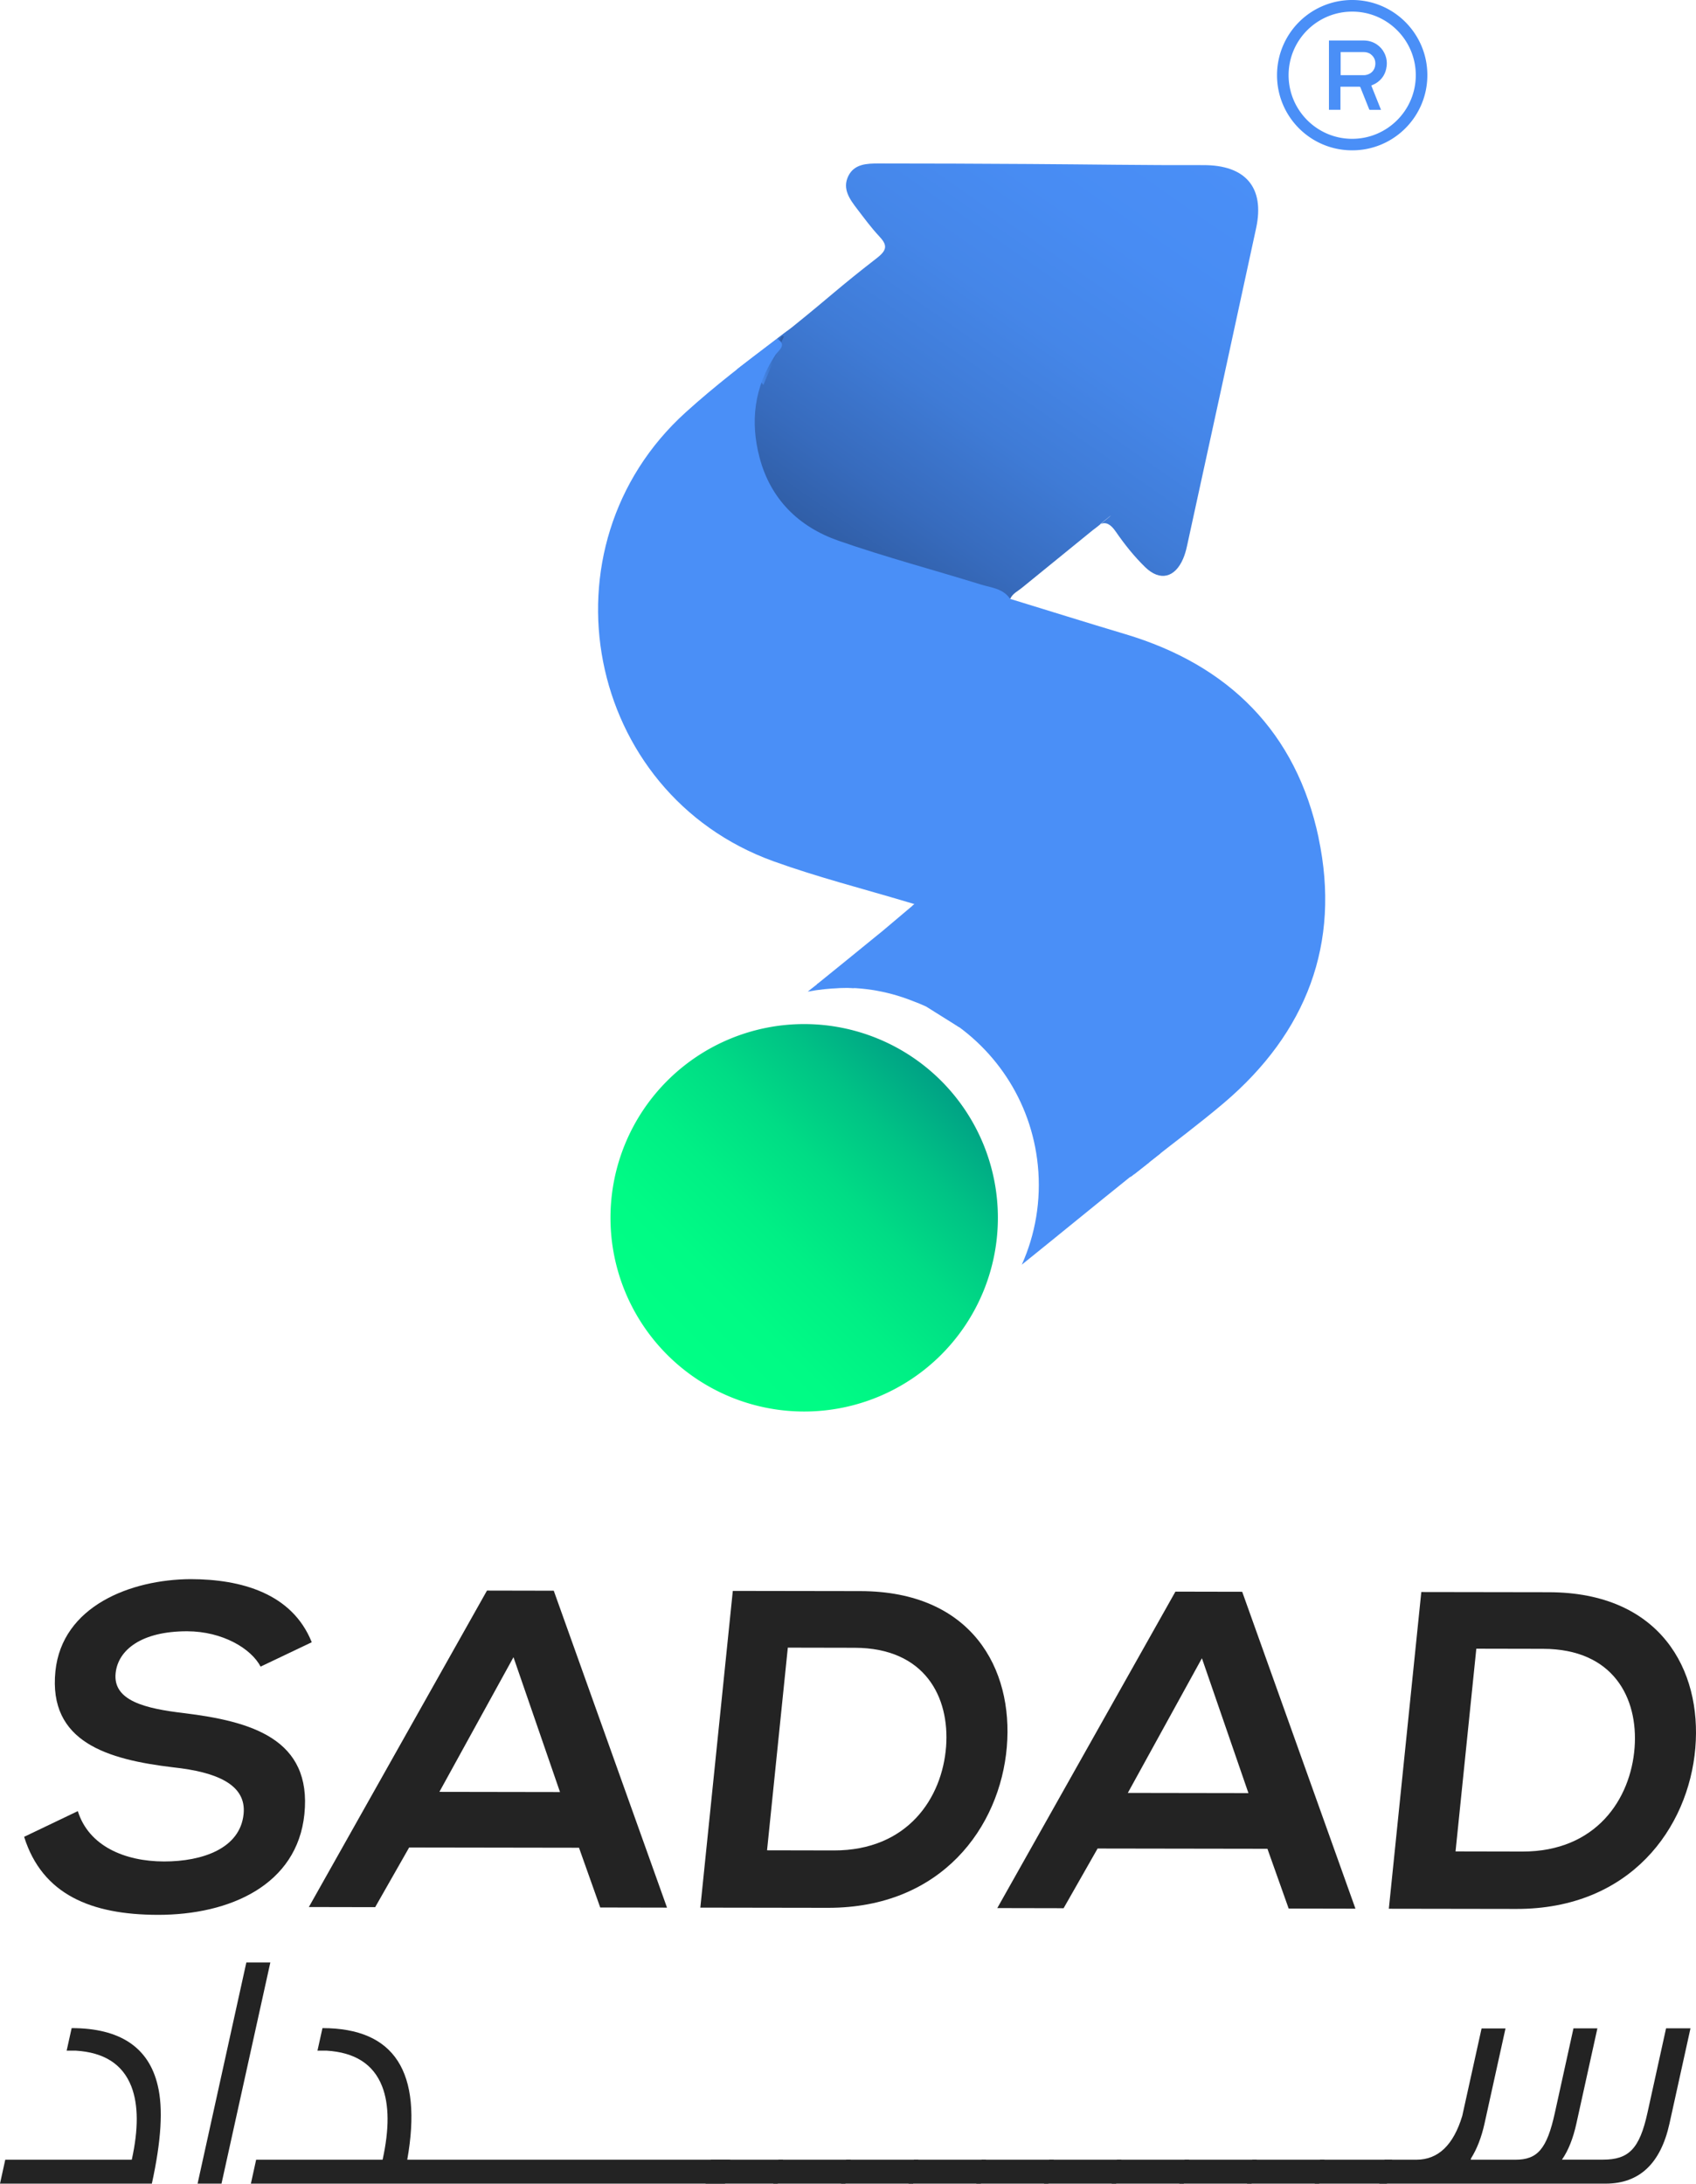 <svg xmlns="http://www.w3.org/2000/svg" width="258.033" height="332.2" viewBox="181 73.801 258.033 332.2"><g data-name="Layer_1-2"><g data-name="Group 58359"><g data-name="Group 58358"><path d="M438.19 382.38 435 396.84c-1.34 6.08-4.57 9.15-9.72 9.15h-34.43l.8-3.64h4.84c3.33 0 5.64-2.24 6.98-6.66l2.94-13.31h3.64l-3.19 14.46c-.47 2.13-1.17 3.9-2.05 5.3l-.05.21h6.81c3.33 0 4.78-1.61 5.99-7.13l2.83-12.85h3.64l-3.19 14.46c-.49 2.24-1.22 4.11-2.2 5.51h6.24c3.9 0 5.56-1.61 6.77-7.13l2.83-12.85h3.69Z" fill="#232323" fill-rule="evenodd" data-name="Path 6509"/><path d="M392 405.99h-10.97l.8-3.64h10.97l-.8 3.64Z" fill="#232323" fill-rule="evenodd" data-name="Path 6508"/><path d="M381.7 405.99h-10.97l.8-3.64h10.98l-.81 3.64Z" fill="#232323" fill-rule="evenodd" data-name="Path 6507"/><path d="M371.41 405.99h-10.98l.8-3.64h10.98l-.8 3.64Z" fill="#232323" fill-rule="evenodd" data-name="Path 6506"/><path d="M361.11 405.99h-10.98l.81-3.64h10.97l-.8 3.64Z" fill="#232323" fill-rule="evenodd" data-name="Path 6505"/><path d="M350.81 405.99h-10.97l.8-3.64h10.97l-.8 3.64Z" fill="#232323" fill-rule="evenodd" data-name="Path 6504"/><path d="M340.51 405.99h-10.97l.8-3.64h10.98l-.81 3.64Z" fill="#232323" fill-rule="evenodd" data-name="Path 6503"/><path d="M330.22 405.99h-10.98l.81-3.64h10.97l-.8 3.64Z" fill="#232323" fill-rule="evenodd" data-name="Path 6502"/><path d="M319.92 405.99h-10.97l.8-3.64h10.97l-.8 3.64Z" fill="#232323" fill-rule="evenodd" data-name="Path 6501"/><path d="M309.62 405.99h-10.97l.8-3.64h10.98l-.81 3.64Z" fill="#232323" fill-rule="evenodd" data-name="Path 6500"/><path d="M299.32 405.99h-10.97l.8-3.64h10.98l-.81 3.64Z" fill="#232323" fill-rule="evenodd" data-name="Path 6499"/><path d="M291.3 405.99h-72.13l.8-3.64h19.24c1.02-4.63 1.02-8.37-.08-11.18-1.33-3.38-4.17-5.15-8.43-5.41h-1.4l.76-3.43c10.97 0 15.28 6.66 12.9 20.02h49.14l-.8 3.64Z" fill="#232323" fill-rule="evenodd" data-name="Path 6498"/><path d="M214.7 405.99h-3.64l7.42-33.65h3.65l-7.43 33.65Z" fill="#232323" fill-rule="evenodd" data-name="Path 6497"/><path d="M204.09 405.99H181l.8-3.64h19.25c1.02-4.63 1.02-8.37-.08-11.18-1.33-3.38-4.17-5.15-8.43-5.41h-1.4l.76-3.43c7.33 0 11.74 2.91 13.1 8.74.84 3.48.53 8.42-.9 14.93" fill="#232323" fill-rule="evenodd" data-name="Path 6496"/></g><g data-name="Group 58357"><path d="M438.93 339.74c-1.04 12.18-9.92 24.49-27.22 24.46-6.07 0-13.34-.02-19.41-.03l4.94-48.18c6.07 0 13.34.02 19.41.03 16.94.03 23.29 11.81 22.28 23.71Zm-36.48 15.71 10.16.02c11.22.02 16.49-7.96 17.08-15.81.56-7.5-3.19-15.01-13.92-15.03l-10.16-.02-3.16 30.83Z" fill="#232323" fill-rule="evenodd" data-name="Path 6495"/><path d="m373.82 355.05-25.83-.04-5.17 9.08-10.09-.02 27.1-48.14 10.16.02 17.23 48.21-10.16-.02-3.23-9.09Zm-9.95-29-11.28 20.5 18.35.03-7.08-20.52Z" fill="#232323" fill-rule="evenodd" data-name="Path 6494"/><path d="M334.18 339.57c-1.04 12.18-9.92 24.49-27.22 24.46-6.07 0-13.34-.02-19.41-.03l4.94-48.18c6.07 0 13.34.02 19.41.03 16.94.03 23.29 11.81 22.28 23.71Zm-36.48 15.71 10.16.02c11.22.02 16.49-7.96 17.08-15.8.56-7.5-3.19-15.01-13.92-15.03l-10.16-.02-3.16 30.83Z" fill="#232323" fill-rule="evenodd" data-name="Path 6493"/><path d="m269.08 354.89-25.83-.04-5.17 9.08-10.09-.02 27.1-48.14 10.16.02L282.48 364l-10.16-.02-3.23-9.09Zm-9.95-29-11.28 20.5 18.35.03-7.08-20.52Z" fill="#232323" fill-rule="evenodd" data-name="Path 6492"/><path d="M220.65 327.35c-1.41-2.75-5.8-5.38-11.17-5.39-6.92-.01-10.52 2.81-10.89 6.38-.43 4.2 4.53 5.38 10.39 6.07 10.18 1.25 19.51 3.88 18.33 15.38-1.1 10.74-11.31 15.33-22.32 15.31-10.09-.02-17.55-3.06-20.32-11.87l8.17-3.91c1.65 5.3 7.12 7.65 13.12 7.66 5.86 0 11.57-1.98 12.1-7.21.47-4.54-4.21-6.41-10.71-7.11-9.97-1.19-19.02-3.82-17.92-14.62 1.02-9.91 11.45-13.96 20.57-14.01 7.69.01 15.45 2.16 18.43 9.6l-7.79 3.71Z" fill="#232323" fill-rule="evenodd" data-name="Path 6491"/></g><g data-name="Group 58356"><path d="M383.21 79.96H388.43c.73 0 1.4.18 2.01.58.51.34.91.78 1.18 1.33.31.62.43 1.29.35 1.98-.13 1.14-.67 2.03-1.65 2.63-.2.12-.41.2-.62.3-.02 0-.04.02-.07.03l1.48 3.7h-1.68c-.07 0-.1-.02-.12-.08-.44-1.12-.89-2.23-1.34-3.35-.03-.06-.05-.09-.12-.09h-2.91v3.51h-1.75V79.96Zm1.76 1.76v3.52h3.5c.14 0 .29-.01.43-.05.77-.18 1.27-.75 1.34-1.53.06-.64-.15-1.18-.67-1.59-.33-.26-.72-.35-1.14-.35H384.98Z" fill="#4a8ff7" fill-rule="evenodd" data-name="Path 6490"/><path d="M398.16 85.24c0 6.32-5.13 11.44-11.44 11.43-6.34 0-11.44-5.13-11.43-11.44a11.43 11.43 0 0 1 11.44-11.43c6.32 0 11.44 5.13 11.43 11.44Zm-1.76 0c0-5.34-4.35-9.68-9.68-9.67-5.34 0-9.67 4.33-9.67 9.67 0 5.33 4.33 9.68 9.67 9.68s9.68-4.34 9.68-9.68Z" fill="#4a8ff7" fill-rule="evenodd" data-name="Path 6489"/></g><g data-name="Group 58355"><path d="M0 29.37a29.47 29.47 0 1 1 0 .1z" fill-rule="evenodd" fill="url(&quot;#a&quot;)" transform="translate(273.88 229.64)" data-name="Ellipse 129"/><path d="M359.04 242.96s-1.05 4.4-5.57 9.54l4.04-3.2 3.24-5.26-1.7-1.08Z" fill="#4a8ff7" fill-rule="evenodd" data-name="Path 6488"/><g data-name="Group 58354"><path d="M353.88 248.56c-.63-3.5-2.08-6.53-4.77-8.93-3.05-2.71-6.5-4.78-10.25-6.32-4.85-1.99-9.82-3.62-14.82-5.14 8.08 4.63 13.87 12.96 14.86 22.93.53 5.35-.39 10.51-2.44 15.09 5.51-4.43 10.97-8.92 16.49-13.35.92-1.3 1.21-2.73.93-4.3Z" fill="#4a8ff7" fill-rule="evenodd" data-name="Path 6487"/><path d="M306.47 224.28c1.51-.15 3.04-.24 4.51-.16-1.03-.31-2.1-.56-3.12-.88-.84-.26-1.65-.25-2.43.2-.51.4-1.02.81-1.54 1.21.85-.16 1.71-.28 2.58-.37Z" fill="#4a8ff7" fill-rule="evenodd" data-name="Path 6486"/></g><path d="M296.68 130.17s1.59-3.71 4.21-6.13l-7.8 5.97 3.59.16Z" fill="#4a8ff7" fill-rule="evenodd" data-name="Path 6485"/><path d="M183.05 25.12c-8.82.03-17.63-.12-26.45-.17-7.64-.05-15.28-.08-22.92-.08-1.77 0-3.71.05-4.62 1.92-.95 1.96.24 3.55 1.38 5.04 1.07 1.4 2.12 2.83 3.32 4.11 1.22 1.3 1.27 2.05-.29 3.27-6.29 4.89-6.69 5.51-12.89 10.51l-2.34 1.79c.47.97-.48 1.33-.85 1.87-6.76 9.82-3.58 24.6 9.15 29.4 8.84 3.33 18.09 5.59 27.16 8.32.35-.81 1.15-1.16 1.78-1.68 3.59-2.93 7.19-5.85 10.78-8.77.22-.15.71-.54 1.22-.95-.04.02-.08.04-.12.05.49-.4.98-.8 1.47-1.19.56-.42-.42.39-1.35 1.14.79-.31 1.49.03 2.28 1.18 1.33 1.93 2.81 3.79 4.49 5.42 2.25 2.17 4.52 1.57 5.75-1.3.26-.61.45-1.26.59-1.92 3.52-16.13 7.04-32.25 10.52-48.38 1.34-6.21-1.65-9.61-8.05-9.58Z" fill-rule="evenodd" fill="url(&quot;#b&quot;)" transform="translate(181 73.8)" data-name="Path 6484"/><path d="M118.96 51.12c-2.51 3.05-3.73 6.34-3.73 6.34l.92 1.1 3.11-7.38c-.1-.02-.2-.04-.3-.07Z" fill-rule="evenodd" fill="url(&quot;#c&quot;)" transform="translate(181 73.8)" data-name="Path 6483"/><g data-name="Group 58353"><path d="M344.86 218.92c-8.25-2.52-16.49-5.05-24.74-7.58l-.62.52-4.29 3.62-.64.52-.03.02c-3.08 2.53-6.19 5.03-9.28 7.54.65.2 1.3.39 1.96.59 4.37-.32 8.58.32 12.62 1.92.68.25 1.36.53 2.04.84l4.98 3.12c5.48 1.59 10.87 3.36 15.87 6.15 6.53 3.64 11.4 8.31 10.21 16.68l.18-.09 2.63-2.06s.05-.06.07-.09c0-1.84 1.46-3 2.13-4.54 4.86-11.2-1.04-23.46-13.1-27.16Z" fill="#4a8ff7" fill-rule="evenodd" data-name="Path 6482"/><path d="m320.12 211.33-.75-.23.75.23Z" fill="#4a8ff7" fill-rule="evenodd" data-name="Path 6481"/></g><path d="M381.62 201.27c-3.39-16.05-13.66-26.3-29.42-31-5.86-1.75-11.69-3.58-17.53-5.37-1.04-1.58-2.85-1.69-4.41-2.17-7.22-2.24-14.55-4.18-21.69-6.67-6.04-2.11-10.32-6.3-12-12.62-1.47-5.53-.82-10.82 2.44-15.69.43-.64 1.81-1.49.21-2.42-4.76 3.57-9.48 7.2-13.89 11.19-22.63 20.48-15.34 57.96 13.37 68.31 6.68 2.41 13.6 4.17 20.42 6.21l.08.02c.06.02.11.03.17.05l.76.23-.35.29c.84.89 2.01 1.22 3.18 1.57 7.64 2.28 15.31 4.44 22.85 7.01 11.49 3.91 16.25 16.68 10.35 27.28-.45.8-1.01 1.57-1.05 2.53-.02.44.09.86.71.59 3.81-3.01 7.72-5.91 11.42-9.05 12.52-10.65 17.77-24.22 14.37-40.29Z" fill="#4a8ff7" fill-rule="evenodd" data-name="Path 6480"/></g></g></g><defs><linearGradient x1="0" y1=".502" x2=".998" y2=".502" id="c"><stop stop-color="#4a8ff7" offset="0"/><stop stop-color="#4382e1" offset=".29"/><stop stop-color="#3160ab" offset=".89"/><stop stop-color="#2e5aa0" offset="1"/></linearGradient><linearGradient x1=".937" y1="-.012" x2=".154" y2=".903" id="b"><stop stop-color="#4a8ff7" offset="0"/><stop stop-color="#488cf3" offset=".23"/><stop stop-color="#4586e8" offset=".44"/><stop stop-color="#3f7bd6" offset=".64"/><stop stop-color="#376bbd" offset=".83"/><stop stop-color="#2e5aa0" offset="1"/></linearGradient><linearGradient x1=".146" y1=".854" x2=".854" y2=".146" id="a"><stop stop-color="#00ff85" offset="0"/><stop stop-color="#00fb85" offset=".22"/><stop stop-color="#00ef85" offset=".42"/><stop stop-color="#00dc85" offset=".62"/><stop stop-color="#00c285" offset=".81"/><stop stop-color="#00a185" offset="1"/></linearGradient></defs></svg>